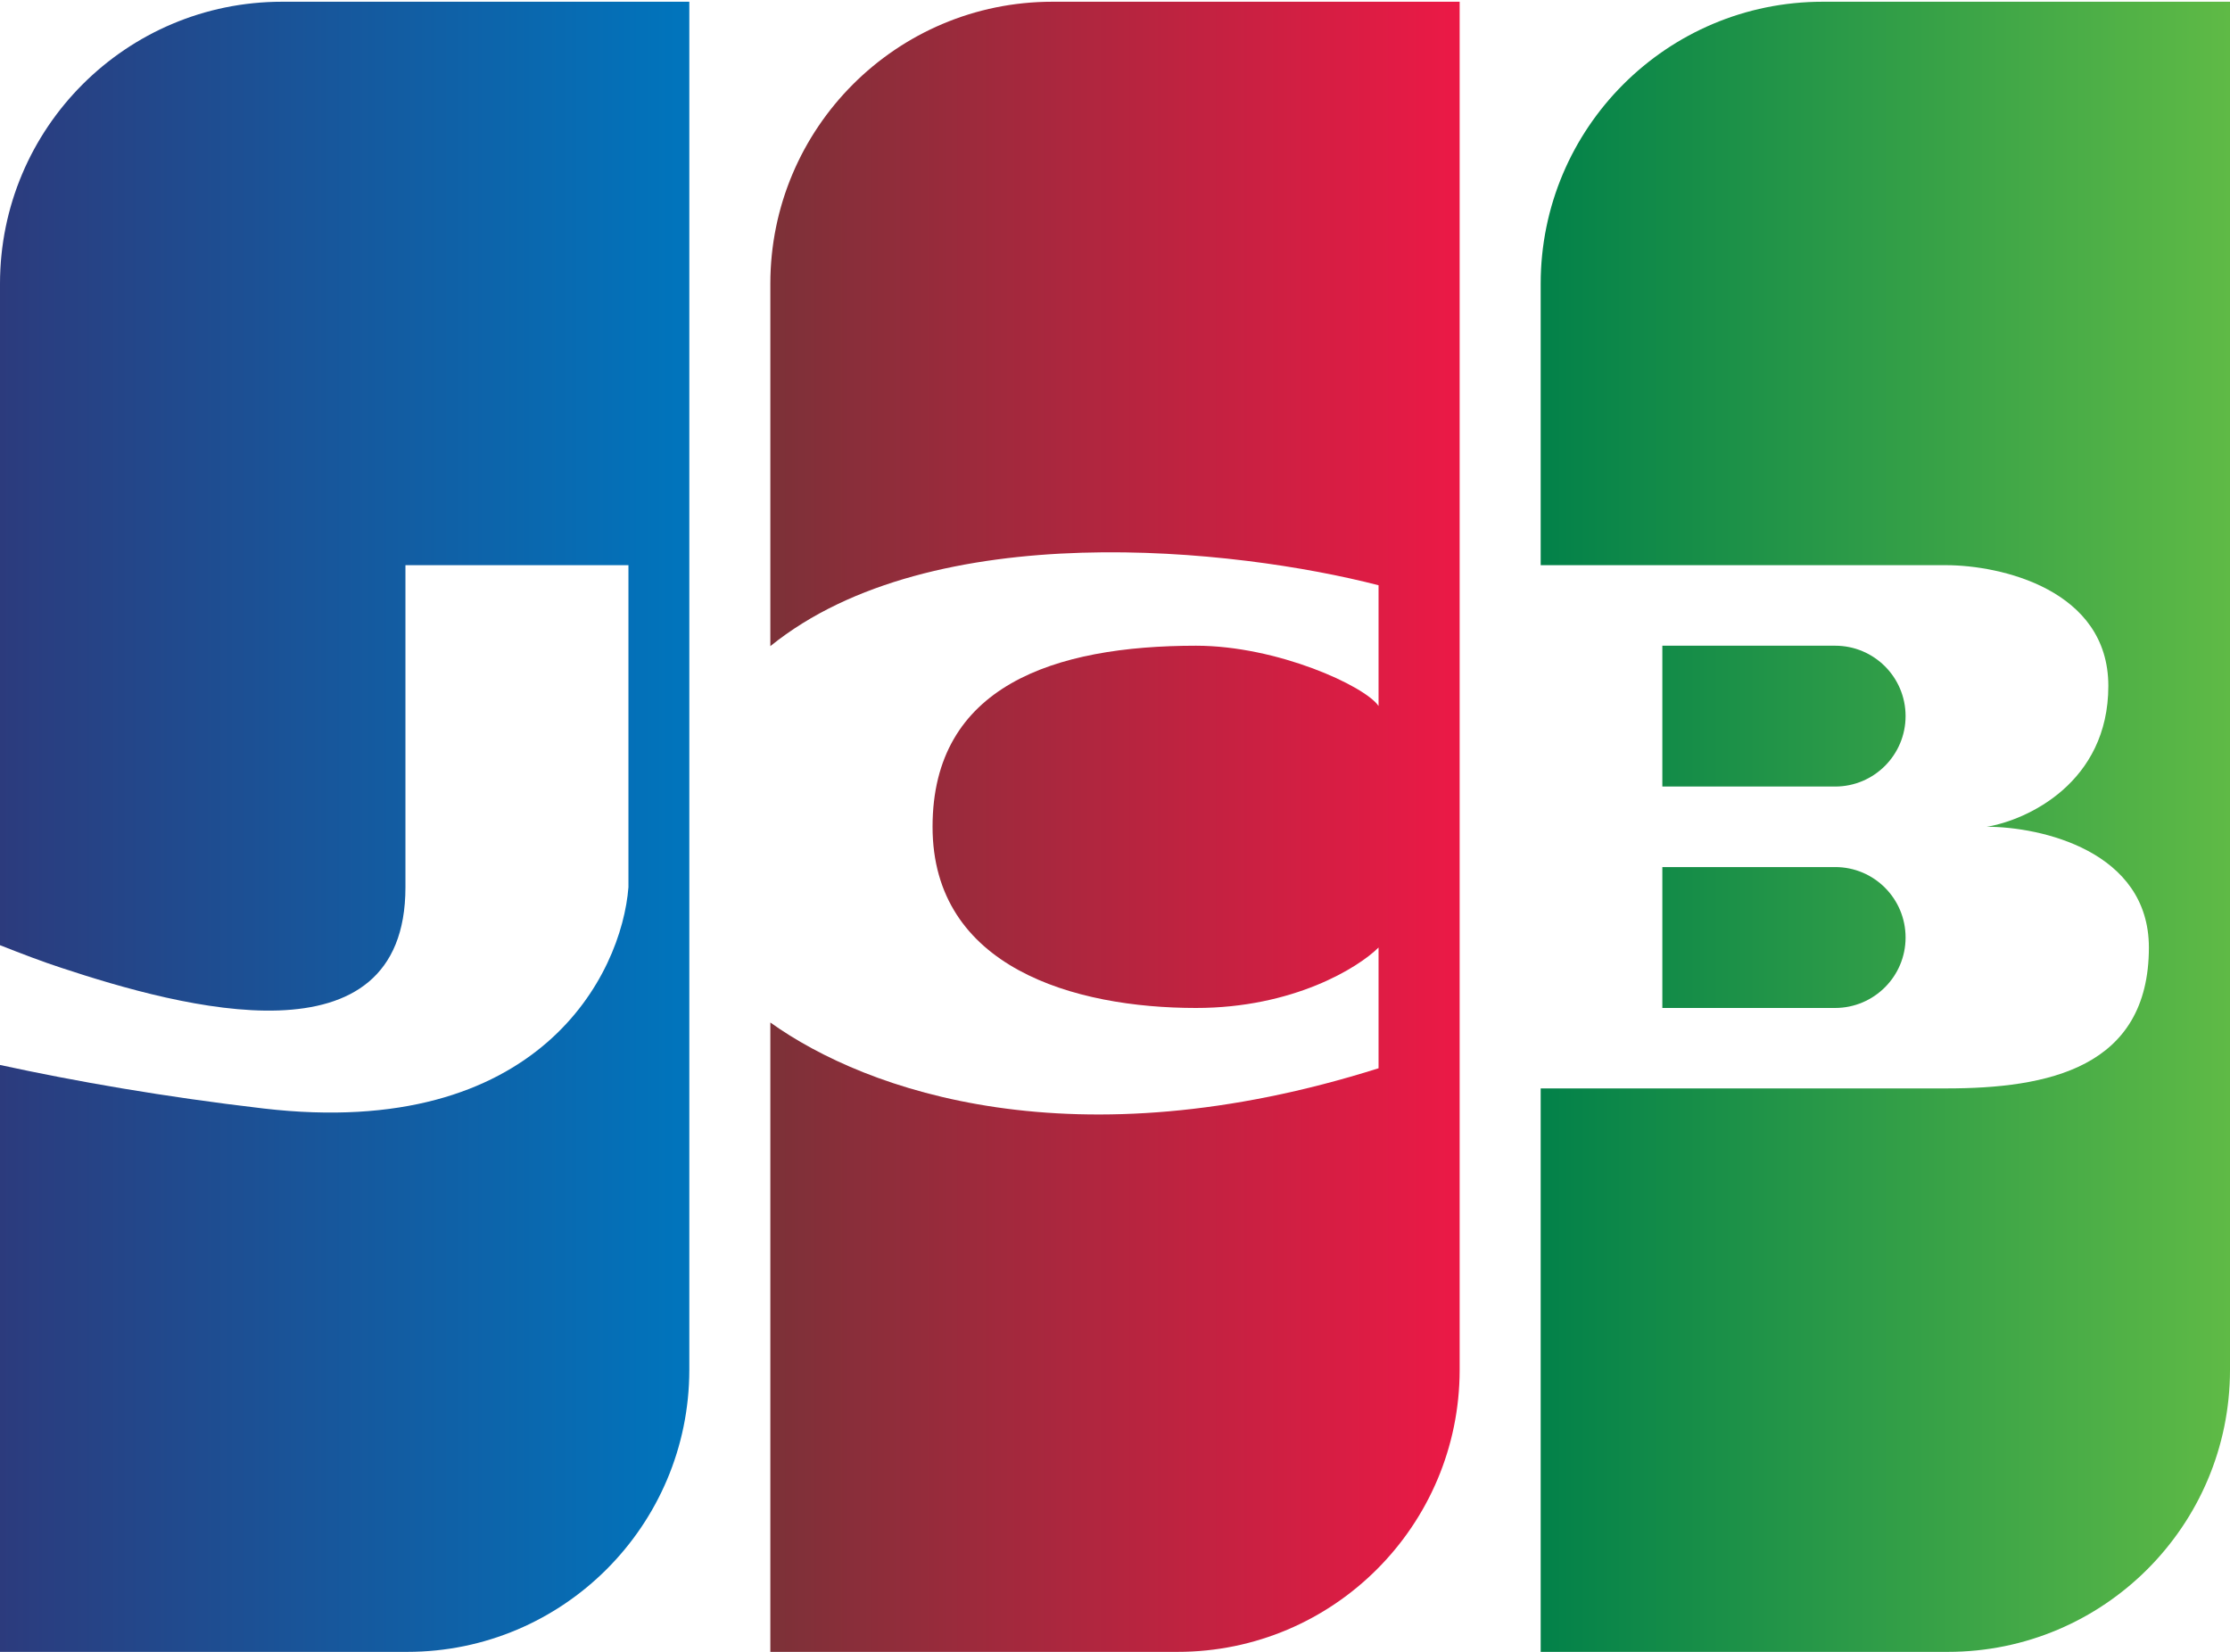 <svg width="27" height="20" viewBox="0 0 27 20" fill="none" xmlns="http://www.w3.org/2000/svg">
<path d="M17.673 16.585C17.672 18.471 16.143 20 14.258 20H9.327V12.38C10.498 13.218 13.012 14.096 16.691 12.934V11.472C16.446 11.716 15.659 12.204 14.481 12.204C13.009 12.204 11.291 11.716 11.291 10.01C11.291 8.305 12.763 7.818 14.481 7.818C15.463 7.818 16.527 8.305 16.691 8.548V7.086C14.966 6.64 11.289 6.236 9.327 7.823V3.436C9.327 1.55 10.856 0.021 12.742 0.021H17.673V16.585Z" fill="url(#paint0_linear_20430_63784)"/>
<path d="M8.346 16.585C8.345 18.471 6.816 20 4.931 20H-0V12.894C0.912 13.092 1.983 13.28 3.19 13.421C6.528 13.811 7.527 11.798 7.609 10.742V6.843H4.909V10.742C4.909 12.934 2.209 12.204 0.736 11.716C0.513 11.643 0.264 11.548 -0 11.444V3.436C-0 1.55 1.529 0.021 3.415 0.021H8.346V16.585Z" fill="url(#paint1_linear_20430_63784)"/>
<path d="M27 16.585C27 18.471 25.471 20 23.585 20H18.654V13.178H23.564C24.791 13.178 26.017 12.934 26.018 11.472C26.017 10.303 24.709 10.01 24.055 10.01C24.546 9.929 25.527 9.474 25.527 8.305C25.527 7.136 24.218 6.843 23.564 6.843H18.654V3.436C18.654 1.55 20.183 0.021 22.069 0.021H27V16.585ZM22.22 10.498C22.691 10.498 23.072 10.88 23.072 11.351C23.072 11.822 22.69 12.203 22.22 12.204H20.127V10.498H22.22ZM22.22 7.818C22.691 7.818 23.072 8.2 23.072 8.67C23.072 9.141 22.69 9.523 22.22 9.523H20.127V7.818H22.22Z" fill="url(#paint2_linear_20430_63784)"/>
<defs>
<linearGradient id="paint0_linear_20430_63784" x1="17.673" y1="8.548" x2="9.327" y2="8.548" gradientUnits="userSpaceOnUse">
<stop stop-color="#EC1946"/>
<stop offset="1" stop-color="#7C3138"/>
</linearGradient>
<linearGradient id="paint1_linear_20430_63784" x1="8.346" y1="9.036" x2="-0" y2="9.036" gradientUnits="userSpaceOnUse">
<stop stop-color="#0075BD"/>
<stop offset="1" stop-color="#2C3B7D"/>
</linearGradient>
<linearGradient id="paint2_linear_20430_63784" x1="27" y1="8.061" x2="18.654" y2="8.061" gradientUnits="userSpaceOnUse">
<stop stop-color="#5FBA46"/>
<stop offset="1" stop-color="#028149"/>
</linearGradient>
</defs>
</svg>
